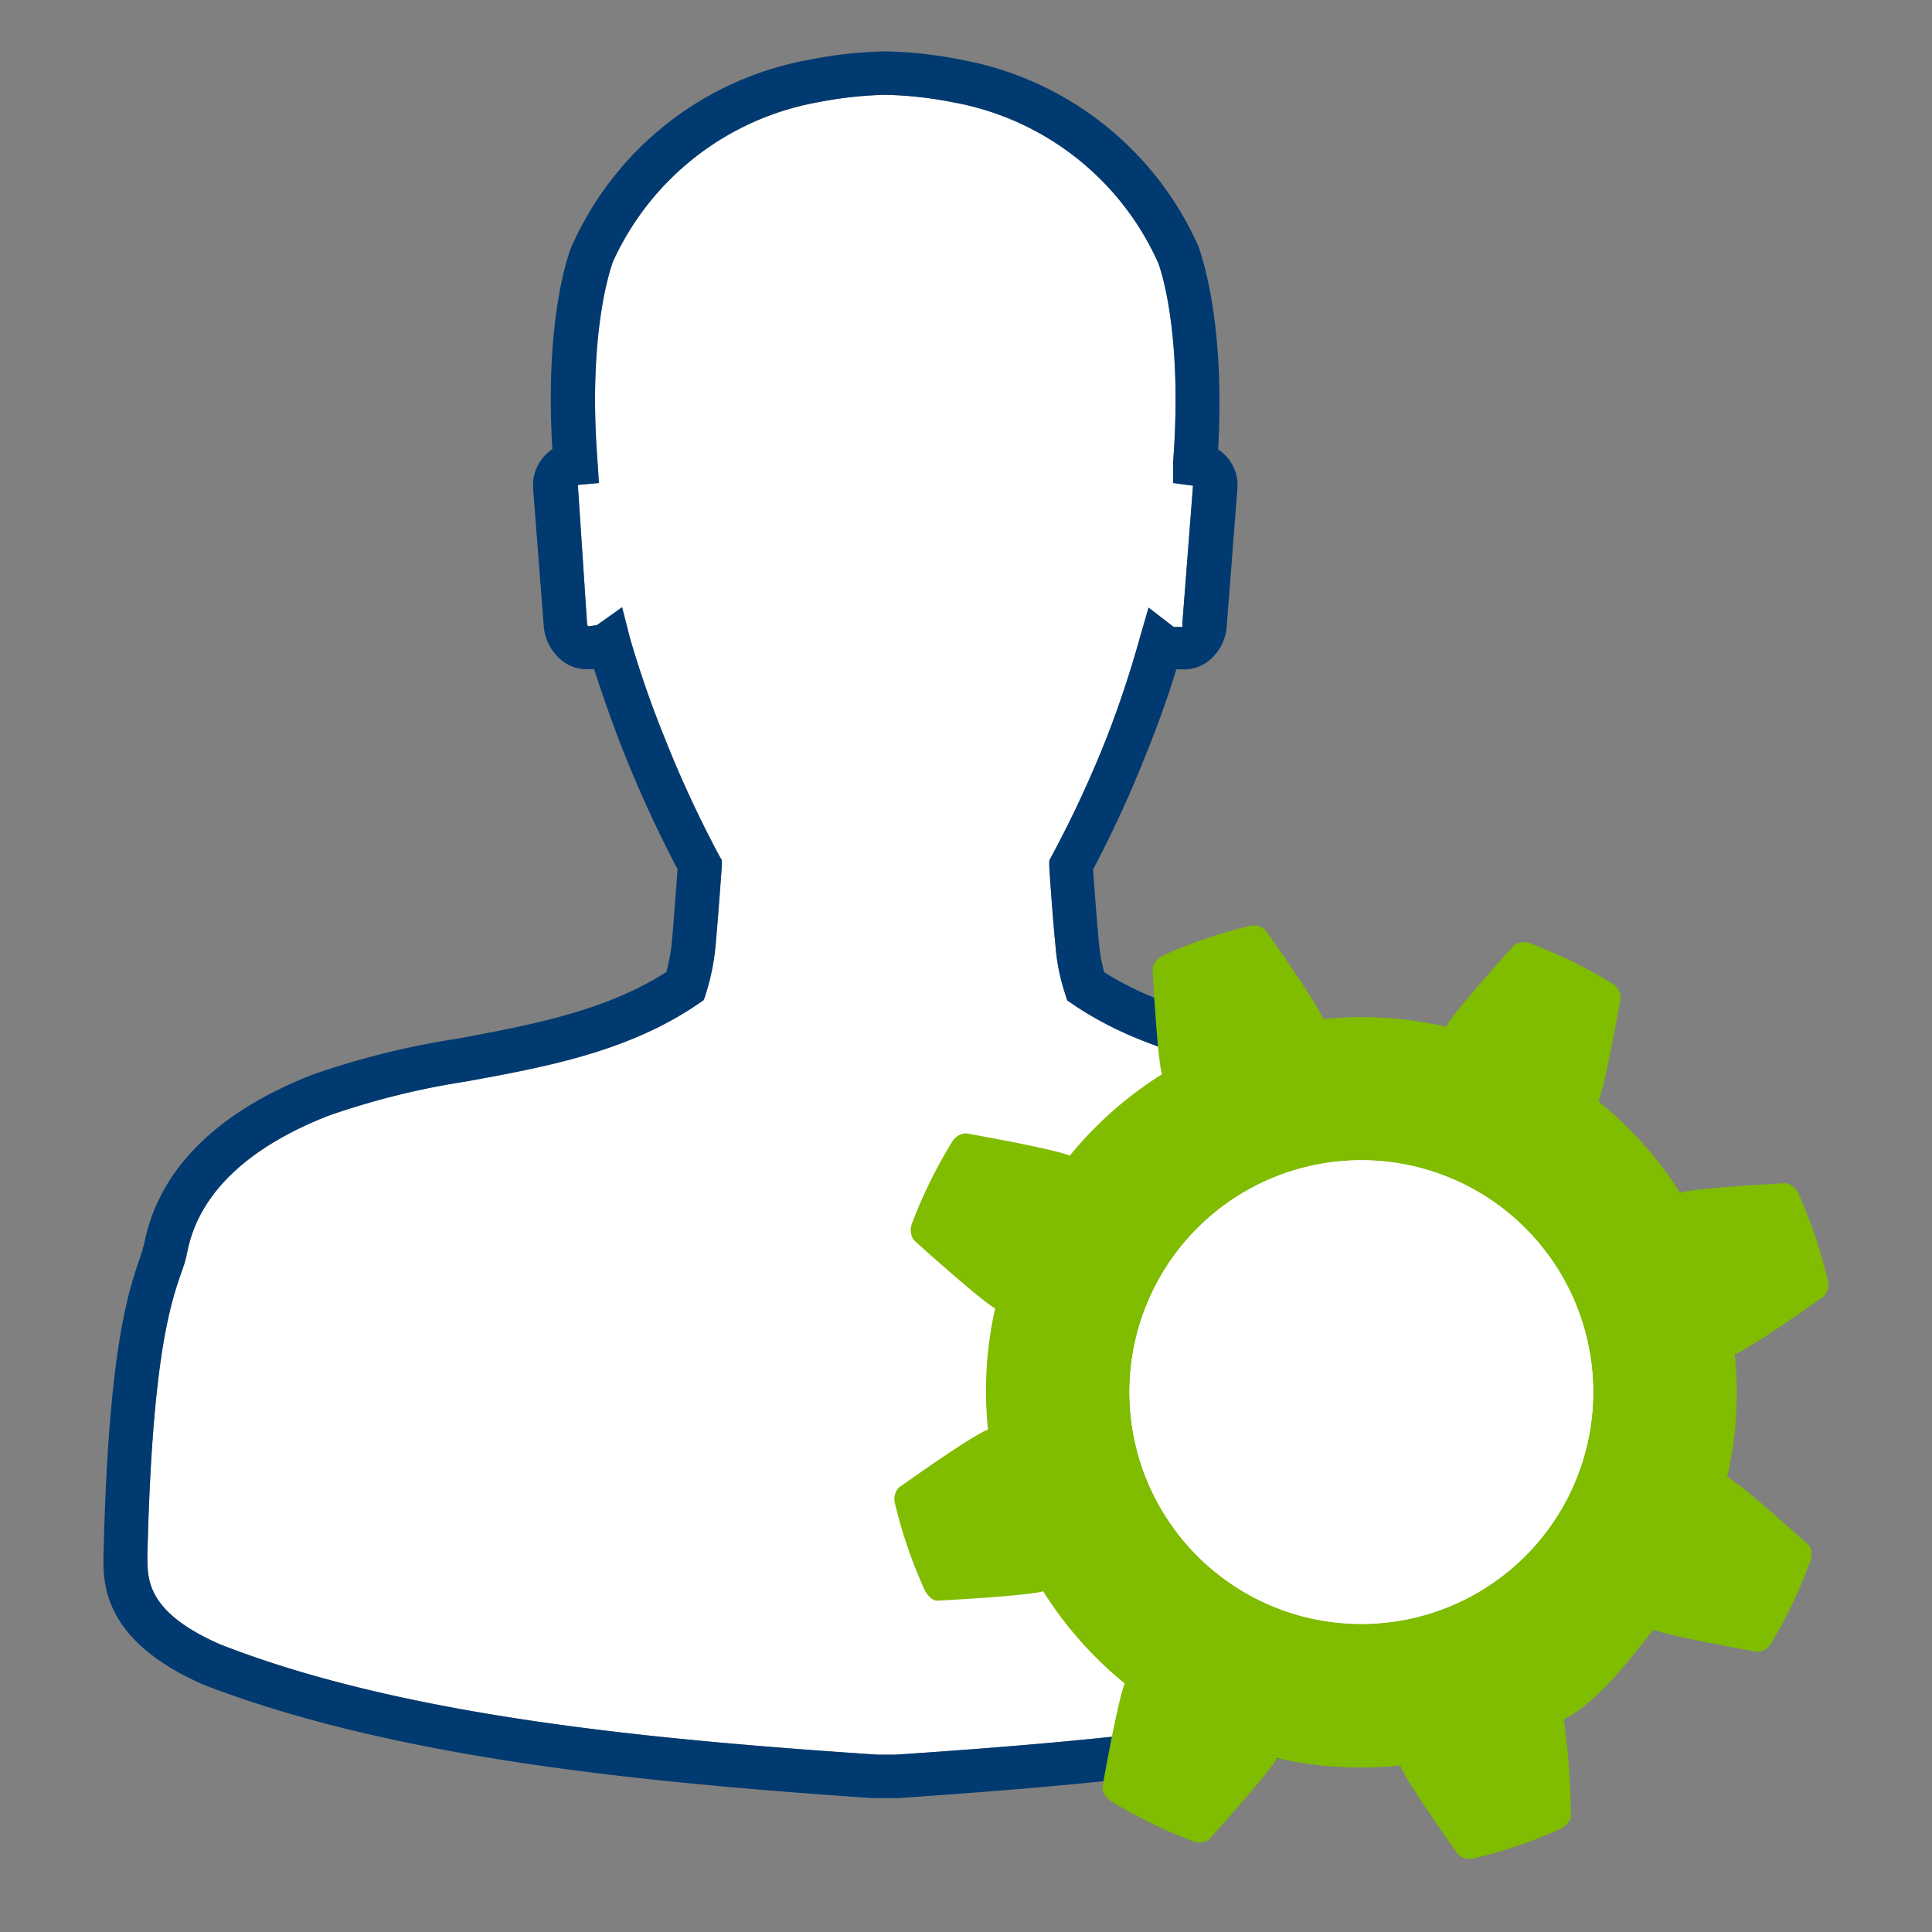 <svg id="Layer_1" data-name="Layer 1" xmlns="http://www.w3.org/2000/svg" viewBox="0 0 100 100"><rect x="0" y="0" width="100" height="100" fill="#808080" stroke="none"/><defs><style>.cls-1{fill:#fff}</style></defs><path class="cls-1" d="M32.2 31.43l.4 1.57a53.5 53.5 0 001.82 5.24 59 59 0 002.78 6l.16.28v.33c-.1 1.36-.2 2.72-.32 4.07a11.88 11.88 0 01-.49 2.47l-.12.37-.32.22c-3.61 2.46-7.88 3.25-12 4A40 40 0 0017 57.75c-6.34 2.48-7.1 6-7.34 7.21a4.72 4.72 0 01-.12.46l-.12.35c-.58 1.66-1.55 4.44-1.79 14.73 0 1.23-.07 2.93 3.76 4.61 9.68 3.79 22.61 4.94 34 5.71h1c11.34-.77 24.26-1.92 34-5.73 3.78-1.66 3.74-3.36 3.72-4.6-.24-10.28-1.21-13.06-1.8-14.73l-.12-.35A4.23 4.23 0 0182 65c-.25-1.17-1-4.73-7.34-7.21a40.18 40.18 0 00-7.1-1.79c-4.13-.77-8.39-1.56-12-4l-.32-.22-.12-.37a10.69 10.69 0 01-.49-2.48c-.13-1.34-.23-2.7-.32-4.06v-.33l.15-.28a58 58 0 002.79-6A54.4 54.4 0 0059 33l.45-1.55 1.3 1h.45v-.21l.55-7.1-1.03-.14v-1.08c.53-7-.76-10.28-.77-10.31A14.45 14.45 0 0049.3 5.29a20.09 20.09 0 00-3.4-.38h-.15a20.32 20.32 0 00-3.4.38 14.46 14.46 0 00-10.64 8.29c0 .06-1.32 3.36-.78 10.34L31 25l-1.09.1.47 7.09c0 .15.05.22.07.23l.44-.06z"/><path d="M45.7 93.07h-.54c-11.5-.79-24.63-2-34.65-5.88-5.25-2.31-5.18-5.31-5.15-6.75C5.61 69.8 6.65 66.81 7.28 65l.11-.33s0-.11.05-.2c.31-1.46 1.25-5.91 8.72-8.84a42 42 0 017.52-1.87c3.76-.7 7.65-1.42 10.81-3.45a9.46 9.46 0 00.29-1.62c.11-1.23.2-2.47.29-3.7a63.36 63.36 0 01-2.74-5.94c-.59-1.47-1.12-3-1.58-4.42h-.16a2.08 2.08 0 01-1.58-.5 2.56 2.56 0 01-.87-1.78l-.55-7.1a2.25 2.25 0 011-2c-.42-7 .93-10.35 1-10.5A16.68 16.68 0 0141.9 3.09a22 22 0 013.84-.43h.14a21.91 21.91 0 013.86.43 16.73 16.73 0 0112.31 9.7c0 .11 1.39 3.45 1 10.47a2.21 2.21 0 011 2l-.55 7.1a2.51 2.51 0 01-.86 1.78 2.09 2.09 0 01-1.58.5h-.17c-.45 1.47-1 3-1.58 4.42A59.89 59.89 0 0156.58 45c.08 1.23.18 2.47.29 3.69a9.4 9.4 0 00.28 1.63c3.17 2 7.06 2.75 10.82 3.45a42.41 42.41 0 017.52 1.87C83 58.58 83.9 63 84.21 64.49a1.65 1.65 0 00.05.21l.11.32C85 66.81 86 69.8 86.29 80.44c0 1.44.09 4.44-5.11 6.73-10.06 3.94-23.18 5.11-34.71 5.9h-.65zM32.2 31.43l.4 1.57a53.5 53.5 0 001.82 5.24 59 59 0 002.78 6l.16.28v.33c-.1 1.36-.2 2.72-.32 4.07a11.88 11.88 0 01-.49 2.47l-.12.37-.32.22c-3.61 2.46-7.88 3.25-12 4A40 40 0 0017 57.75c-6.34 2.48-7.1 6-7.34 7.21a4.72 4.72 0 01-.12.46l-.12.35c-.58 1.66-1.55 4.44-1.79 14.73 0 1.23-.07 2.93 3.76 4.61 9.68 3.79 22.61 4.94 34 5.71h1c11.34-.77 24.26-1.92 34-5.73 3.78-1.66 3.74-3.36 3.72-4.6-.24-10.28-1.21-13.06-1.8-14.73l-.12-.35A4.23 4.23 0 0182 65c-.25-1.17-1-4.73-7.34-7.21a40.18 40.18 0 00-7.1-1.79c-4.13-.77-8.39-1.56-12-4l-.32-.22-.12-.37a10.69 10.69 0 01-.49-2.48c-.13-1.34-.23-2.7-.32-4.06v-.33l.15-.28a58 58 0 002.79-6A54.4 54.4 0 0059 33l.45-1.55 1.3 1h.45v-.21l.55-7.1-1.03-.14v-1.08c.53-7-.76-10.28-.77-10.31A14.45 14.45 0 0049.3 5.29a20.09 20.09 0 00-3.4-.38h-.15a20.32 20.32 0 00-3.4.38 14.46 14.46 0 00-10.64 8.29c0 .06-1.32 3.36-.78 10.34L31 25l-1.09.1.47 7.09c0 .15.05.22.07.23l.44-.06z" fill="#003a70"/><path d="M48.52 82.85c5.14-.28 5.47-.49 5.47-.49a19.69 19.69 0 004.23 4.78s-.25.3-1.16 5.36a.91.91 0 00.47.74 24.64 24.64 0 004.19 2.05.92.92 0 00.87-.08C66 91.38 66.11 91 66.11 91a19.47 19.47 0 006.37.38s0 .39 3 4.62a.9.9 0 00.85.18 24.52 24.52 0 004.42-1.51c.3-.14.57-.44.56-.67a40.83 40.83 0 00-.36-5c1.86-1 3.29-3 4.64-4.65 0 0 .3.24 5.37 1.15a.88.88 0 00.73-.47 24.26 24.26 0 002-4.19.89.89 0 00-.07-.87c-3.83-3.44-4.22-3.52-4.22-3.52a19.43 19.43 0 00.39-6.36s.39 0 4.62-3a.9.9 0 00.19-.85 25.35 25.35 0 00-1.5-4.44.93.93 0 00-.67-.56c-5.14.28-5.47.5-5.47.5A19.48 19.48 0 0082.73 57s.25-.31 1.16-5.37a.92.92 0 00-.46-.74 25.39 25.39 0 00-4.19-2.05.91.91 0 00-.87.08c-3.44 3.83-3.53 4.22-3.53 4.22a19.43 19.43 0 00-6.36-.39s0-.4-3-4.63a.9.9 0 00-.85-.18 25.06 25.06 0 00-4.42 1.51.94.94 0 00-.55.67c.27 5.14.49 5.48.49 5.48a19.65 19.65 0 00-4.78 4.22s-.31-.25-5.37-1.16a.89.89 0 00-.73.46 24.67 24.67 0 00-2.06 4.19.94.94 0 00.08.87c3.83 3.44 4.22 3.54 4.22 3.54a19.36 19.36 0 00-.37 6.28s-.39 0-4.62 3a.89.89 0 00-.19.85 24.92 24.92 0 001.52 4.43c.15.31.44.59.67.57zm27.85-.35a12 12 0 116-11.94 12 12 0 01-6 11.94z" fill="#80bc00"/><path class="cls-1" d="M76.37 82.5a12 12 0 116-11.94 12 12 0 01-6 11.94z"/></svg>